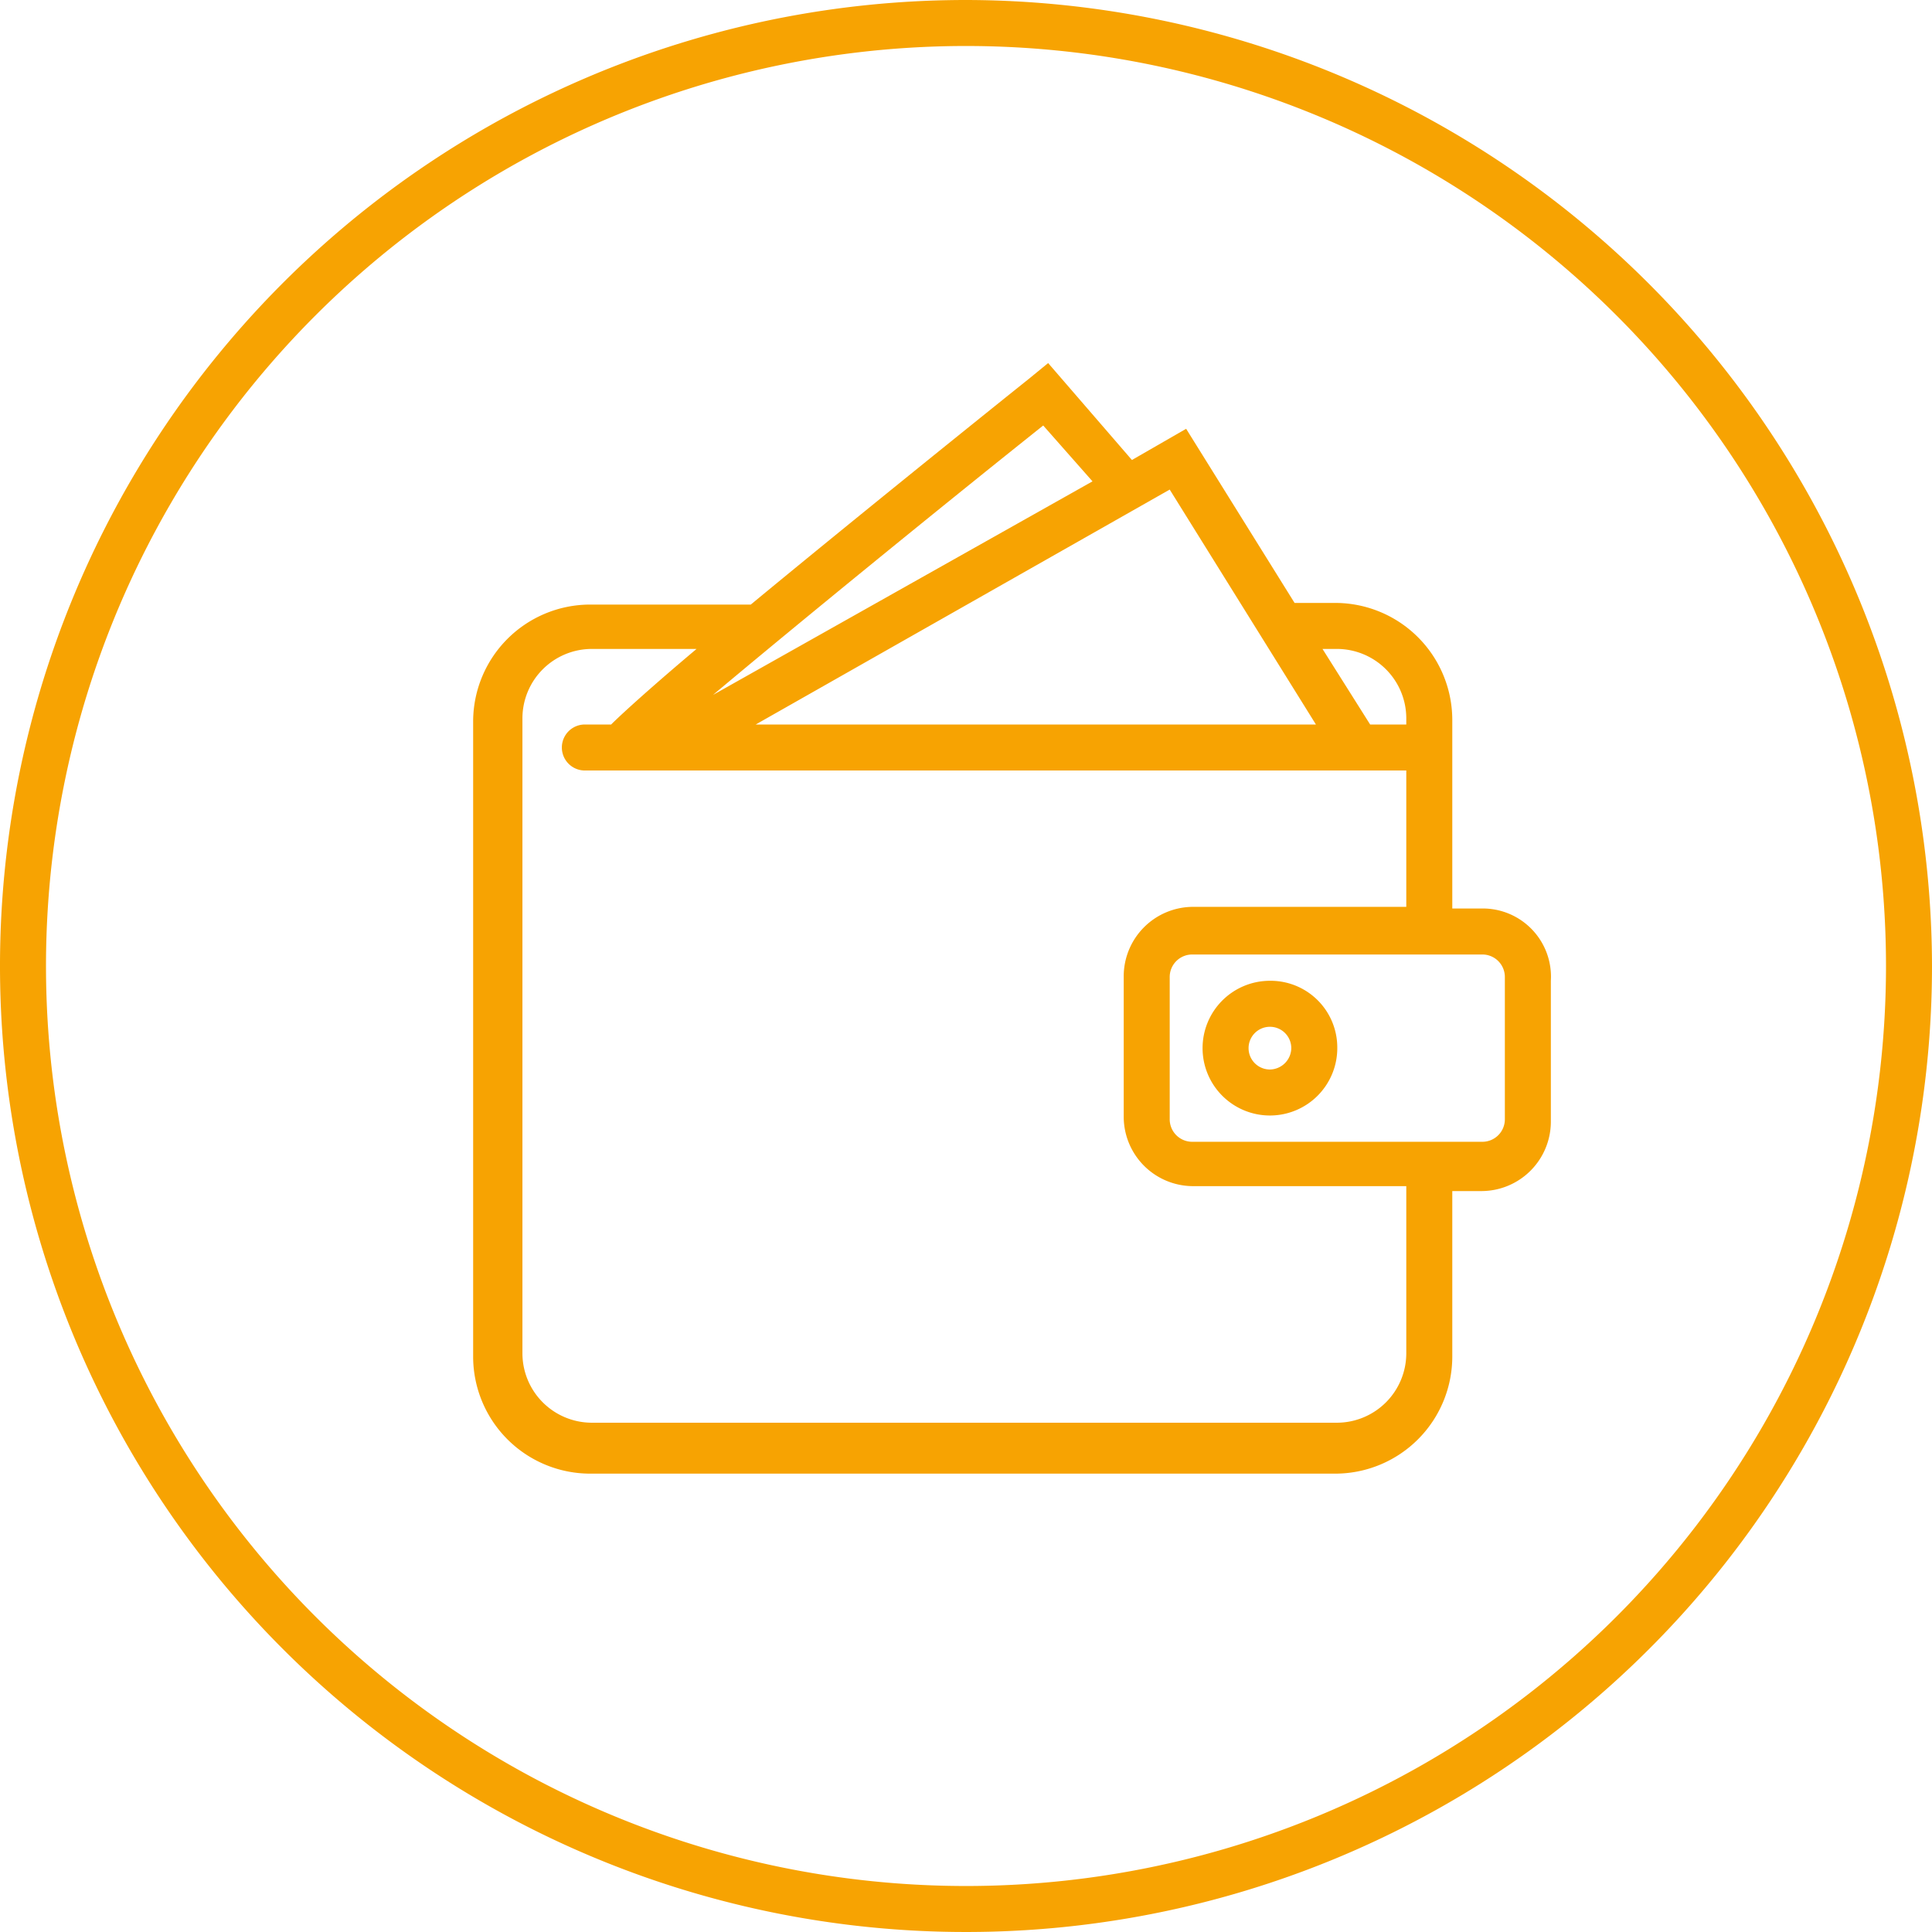 <svg xmlns="http://www.w3.org/2000/svg" viewBox="0 0 117.6 117.6"><defs><style>.cls-1{fill:#f7a302;}</style></defs><title>ic-pay</title><g id="Слой_2" data-name="Слой 2"><g id="Layer_1" data-name="Layer 1"><path class="cls-1" d="M58.8,0a58.8,58.8,0,1,0,58.8,58.8A58.9,58.9,0,0,0,58.8,0Zm0,114.8a56,56,0,1,1,56-56A56,56,0,0,1,58.8,114.8Z"/><path class="cls-1" d="M90.2,55.3H88.4V43.8a7.13,7.13,0,0,0-7.1-7.1H78.8L72.2,26.1,68.9,28l-5.1-5.9-1.1.9c-1.5,1.2-10.1,8.1-17,13.8H35.9a7.13,7.13,0,0,0-7.1,7.1V82.6a7.13,7.13,0,0,0,7.1,7.1H81.3a7.13,7.13,0,0,0,7.1-7.1V72.5h1.8a4.23,4.23,0,0,0,4.2-4.2V59.7A4.15,4.15,0,0,0,90.2,55.3ZM81.4,39.5a4.23,4.23,0,0,1,4.2,4.2v.4H83.4l-2.9-4.6Zm-1.3,4.6H46L71.2,29.8ZM63.5,25.9l3,3.4-23.1,13C48.4,38.1,57.1,31,63.5,25.9ZM85.6,82.4a4.23,4.23,0,0,1-4.2,4.2H36a4.23,4.23,0,0,1-4.2-4.2V43.7A4.23,4.23,0,0,1,36,39.5h6.4c-2.5,2.1-4.5,3.9-5.2,4.6H35.6a1.4,1.4,0,0,0,0,2.8h50v8.3h-13a4.23,4.23,0,0,0-4.2,4.2V68a4.23,4.23,0,0,0,4.2,4.2h13Zm6-14.3a1.37,1.37,0,0,1-1.4,1.4H72.6a1.37,1.37,0,0,1-1.4-1.4V59.5a1.37,1.37,0,0,1,1.4-1.4H90.2a1.37,1.37,0,0,1,1.4,1.4Z"/><path class="cls-1" d="M77.3,59.7a4.1,4.1,0,1,0,4.1,4.1A4.06,4.06,0,0,0,77.3,59.7Zm0,5.4a1.3,1.3,0,1,1,1.3-1.3A1.32,1.32,0,0,1,77.3,65.1Z"/></g></g></svg>